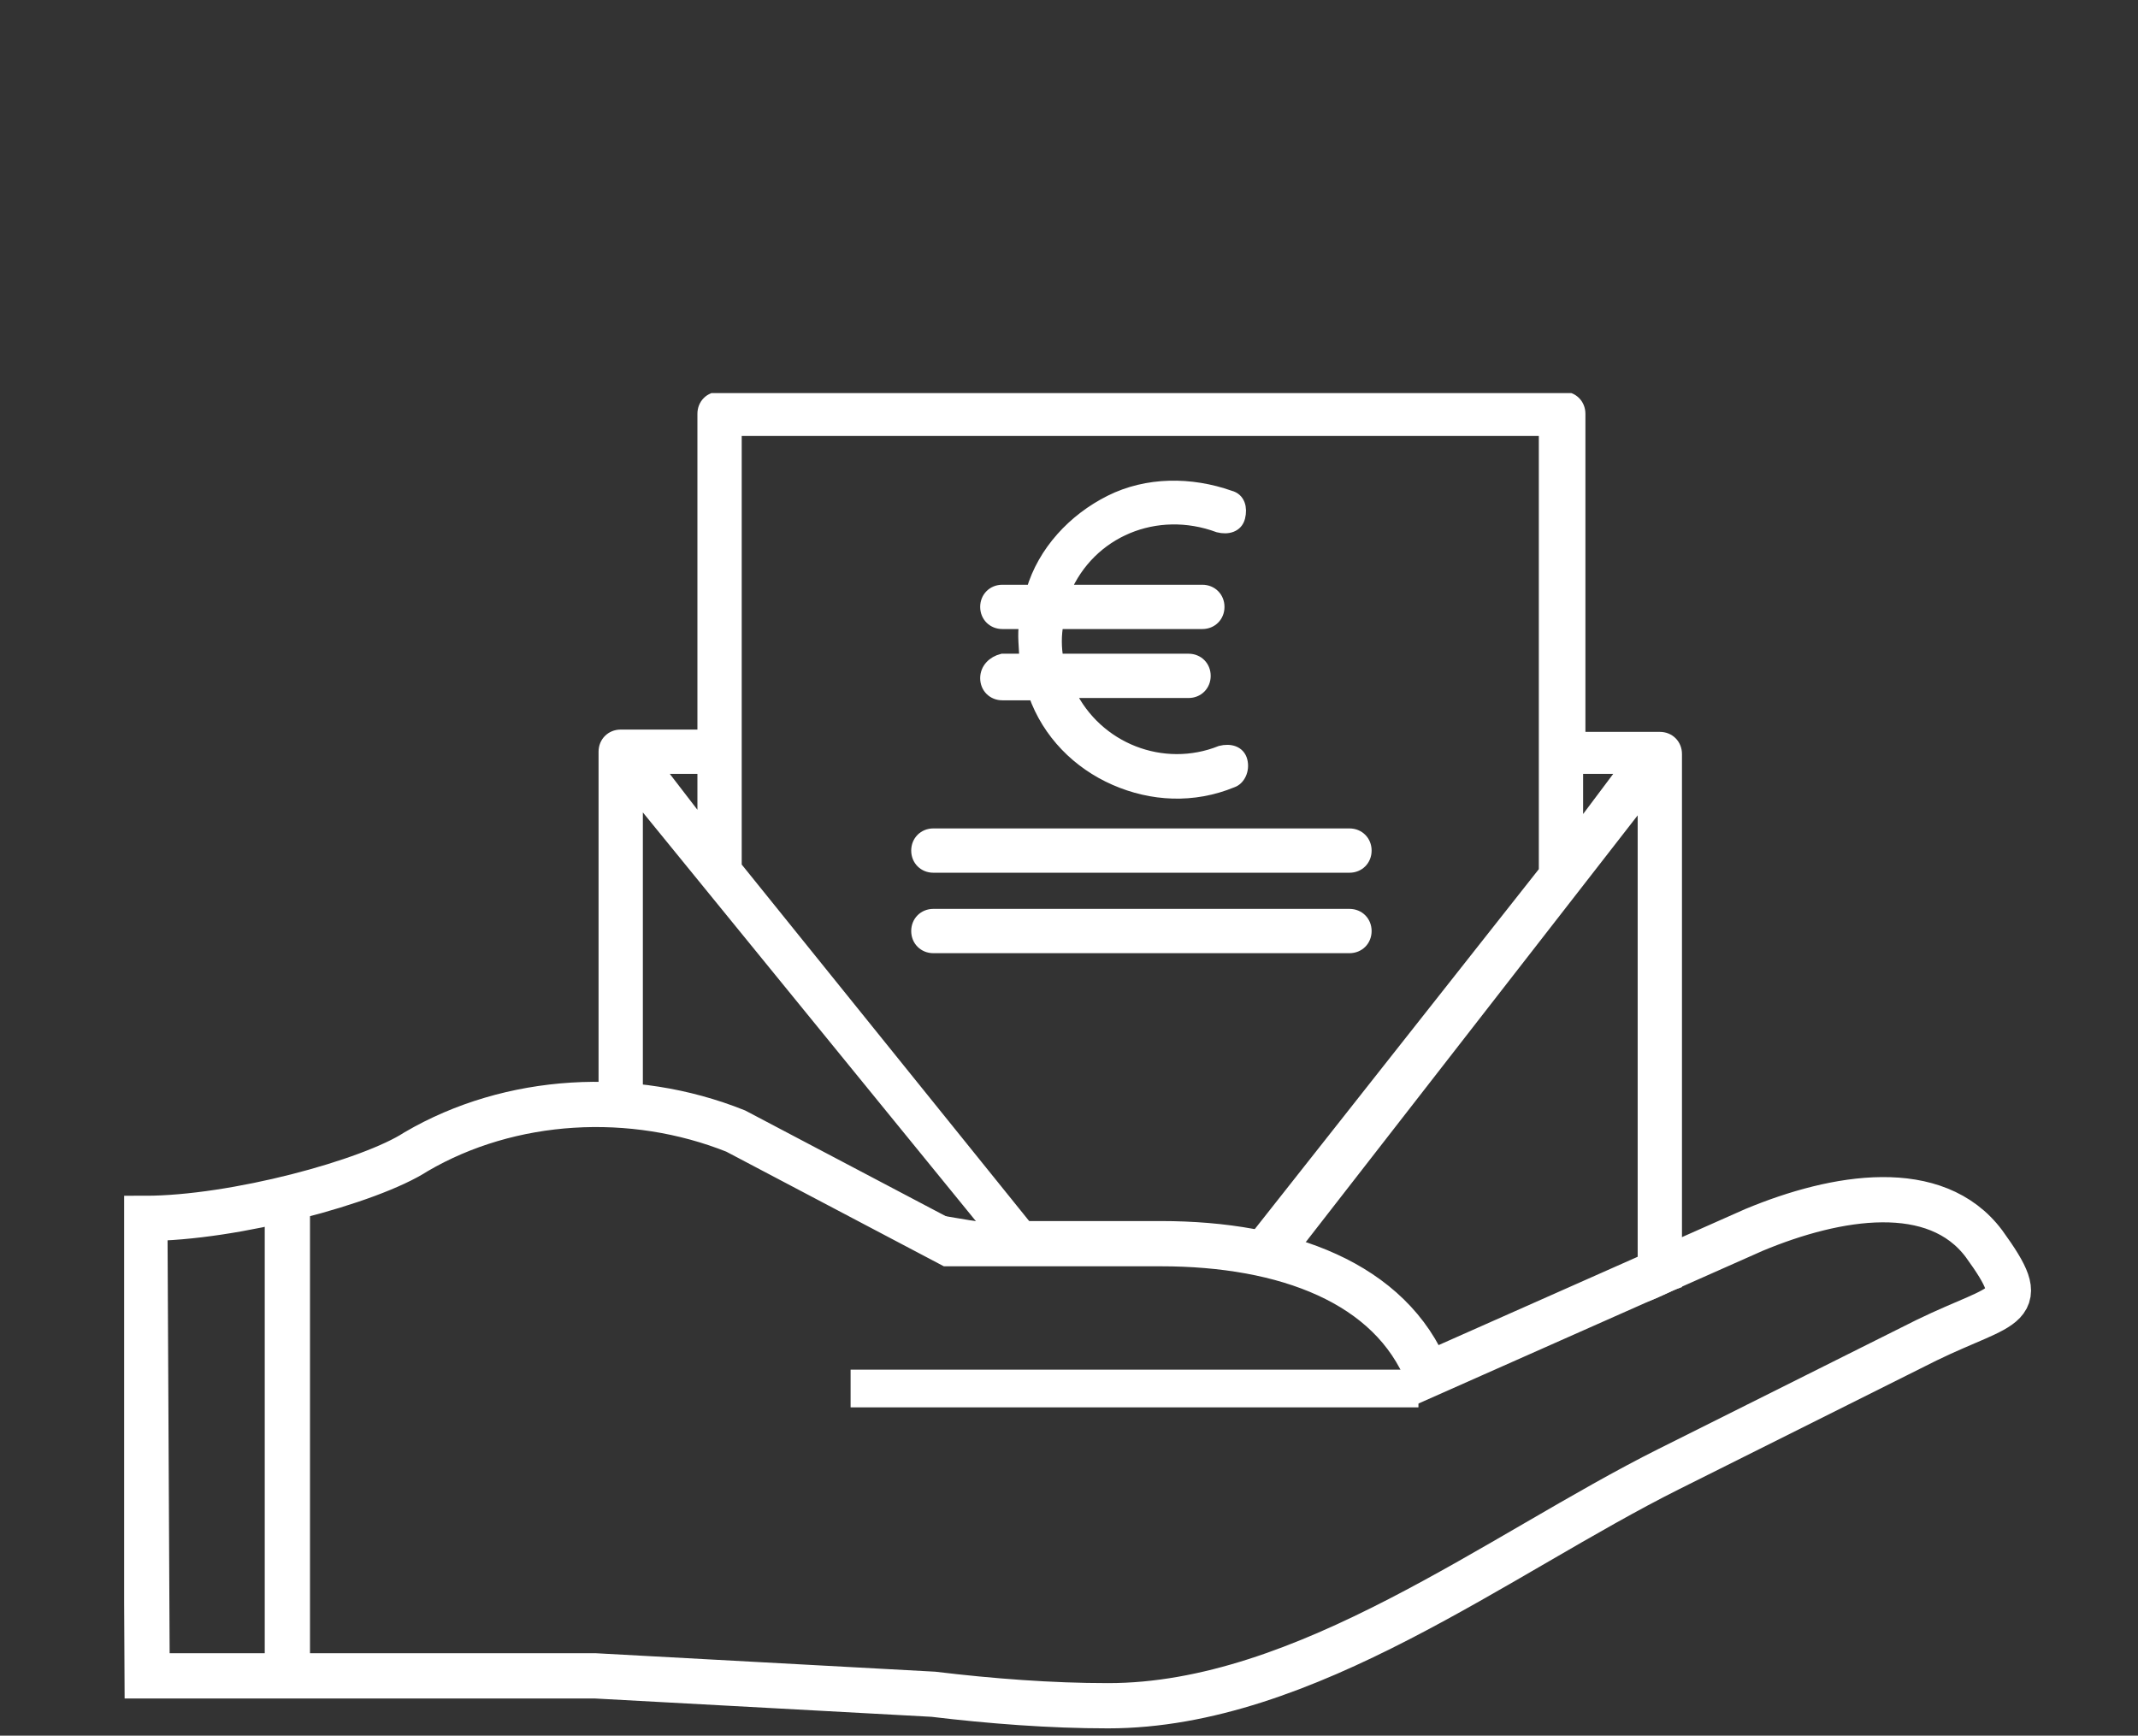 <?xml version="1.0" encoding="UTF-8"?>
<svg xmlns="http://www.w3.org/2000/svg" xmlns:xlink="http://www.w3.org/1999/xlink" version="1.1" id="Ebene_1" x="0px" y="0px" viewBox="0 0 93 75.5" style="enable-background:new 0 0 93 75.5;" xml:space="preserve">
<rect x="0" y="0" width="93" height="75.5" fill="#333333" stroke="none"/>
<style type="text/css">
	
		.st0{clip-path:url(#SVGID_00000058585767014243742860000002921216418481937087_);fill:none;stroke:#FFFFFF;stroke-width:1.968;stroke-miterlimit:10;}
	.st1{clip-path:url(#SVGID_00000058585767014243742860000002921216418481937087_);fill:none;stroke:#FFFFFF;stroke-width:1.968;}
	.st2{fill:none;stroke:#FFFFFF;stroke-width:1.64;}
	.st3{clip-path:url(#SVGID_00000158723532835156183150000016871742995055267714_);fill:#FFFFFF;}
	
		.st4{clip-path:url(#SVGID_00000158723532835156183150000016871742995055267714_);fill:none;stroke:#FFFFFF;stroke-width:0.527;stroke-miterlimit:10;}
</style>
<g>
	<defs>
		<rect id="SVGID_1_" x="5.4" y="17.1" width="83" height="58.2"></rect>
	</defs>
	<clipPath id="SVGID_00000153684941582073797460000015034248900313214094_">
		<use xlink:href="#SVGID_1_" style="overflow:visible;"></use>
	</clipPath>
	
		<path style="clip-path:url(#SVGID_00000153684941582073797460000015034248900313214094_);fill:none;stroke:#FFFFFF;stroke-width:1.968;stroke-miterlimit:10;" d="   M6.4,72.9h19.5l14.7,0.8c2.5,0.3,5.1,0.5,7.6,0.5c8.6,0,17-6.6,24.4-10.3l11.2-5.6c3.5-1.7,4.6-1.3,2.5-4.2   c-2.1-2.8-6.4-2.1-10-0.6l-14.2,6.3c-1.6-4-6.2-5.7-11.6-5.7h-9.2l-9.3-4.9c-4.5-1.8-9.8-1.5-13.9,0.9C16.1,51.4,10.2,53,6.3,53   L6.4,72.9z"></path>
	
		<line style="clip-path:url(#SVGID_00000153684941582073797460000015034248900313214094_);fill:none;stroke:#FFFFFF;stroke-width:1.968;" x1="12.5" y1="52.5" x2="12.5" y2="72.7"></line>
</g>
<line class="st2" x1="61.7" y1="60.4" x2="37" y2="60.4"></line>
<g>
	<defs>
		<rect id="SVGID_00000010307224948459972390000002544349032172054164_" x="5.4" y="17.1" width="83" height="58.2"></rect>
	</defs>
	<clipPath id="SVGID_00000050665121875655701490000006949837742037910684_">
		<use xlink:href="#SVGID_00000010307224948459972390000002544349032172054164_" style="overflow:visible;"></use>
	</clipPath>
	<path style="clip-path:url(#SVGID_00000050665121875655701490000006949837742037910684_);fill:#FFFFFF;" d="M56.1,54.5l15.4-19.8   v21.7c0.6-0.2,1.1-0.5,1.4-0.6v-23c0-0.4-0.3-0.7-0.7-0.7h-3.5V18c0-0.4-0.3-0.7-0.7-0.7H31.3c-0.4,0-0.7,0.3-0.7,0.7v14h-3.6   c-0.4,0-0.7,0.3-0.7,0.7v15.4l1.4,0.2V34.6l15.4,18.9l-5.4-0.9c0.5,0.2,1,0.4,1.6,0.7 M61.5,59c0.3,0.3,0.5,0.5,0.5,0.5   s0.7-0.2,1.7-0.5H61.5z M70.7,33.4l-2.1,2.8v-2.8H70.7z M44.9,53.7L32,37.7v-19h35.2v19.2L54.1,54.5 M30.6,36l-2-2.6h2V36z"></path>
	
		<path style="clip-path:url(#SVGID_00000050665121875655701490000006949837742037910684_);fill:none;stroke:#FFFFFF;stroke-width:0.527;stroke-miterlimit:10;" d="   M56.1,54.5l15.4-19.8v21.7c0.6-0.2,1.1-0.5,1.4-0.6v-23c0-0.4-0.3-0.7-0.7-0.7h-3.5V18c0-0.4-0.3-0.7-0.7-0.7H31.3   c-0.4,0-0.7,0.3-0.7,0.7v14h-3.6c-0.4,0-0.7,0.3-0.7,0.7v15.4l1.4,0.2V34.6l15.4,18.9l-5.4-0.9c0.5,0.2,1,0.4,1.6,0.7 M61.5,59   c0.3,0.3,0.5,0.5,0.5,0.5s0.7-0.2,1.7-0.5H61.5z M70.7,33.4l-2.1,2.8v-2.8H70.7z M44.9,53.7L32,37.7v-19h35.2v19.2L54.1,54.5    M30.6,36l-2-2.6h2V36z"></path>
	<path style="clip-path:url(#SVGID_00000050665121875655701490000006949837742037910684_);fill:#FFFFFF;" d="M42.9,29.5   c0,0.4,0.3,0.7,0.7,0.7H45c0.6,1.7,1.9,3,3.5,3.7c1.6,0.7,3.4,0.8,5.1,0.1c0.3-0.1,0.5-0.5,0.4-0.9c-0.1-0.4-0.5-0.5-0.9-0.4   c-2.5,1-5.4-0.1-6.6-2.6h5.2c0.4,0,0.7-0.3,0.7-0.7c0-0.4-0.3-0.7-0.7-0.7H46c-0.1-0.5-0.1-1.1,0-1.6h6.3c0.4,0,0.7-0.3,0.7-0.7   c0-0.4-0.3-0.7-0.7-0.7h-6c1.1-2.6,4-3.8,6.7-2.8c0.4,0.1,0.8,0,0.9-0.4c0.1-0.4,0-0.8-0.4-0.9c-1.7-0.6-3.6-0.6-5.2,0.2   c-1.6,0.8-2.9,2.2-3.4,3.9h-1.3c-0.4,0-0.7,0.3-0.7,0.7c0,0.4,0.3,0.7,0.7,0.7h1c-0.1,0.5,0,1.1,0,1.6h-1   C43.2,28.8,42.9,29.1,42.9,29.5"></path>
	
		<path style="clip-path:url(#SVGID_00000050665121875655701490000006949837742037910684_);fill:none;stroke:#FFFFFF;stroke-width:0.527;stroke-miterlimit:10;" d="   M42.9,29.5c0,0.4,0.3,0.7,0.7,0.7H45c0.6,1.7,1.9,3,3.5,3.7c1.6,0.7,3.4,0.8,5.1,0.1c0.3-0.1,0.5-0.5,0.4-0.9   c-0.1-0.4-0.5-0.5-0.9-0.4c-2.5,1-5.4-0.1-6.6-2.6h5.2c0.4,0,0.7-0.3,0.7-0.7c0-0.4-0.3-0.7-0.7-0.7H46c-0.1-0.5-0.1-1.1,0-1.6h6.3   c0.4,0,0.7-0.3,0.7-0.7c0-0.4-0.3-0.7-0.7-0.7h-6c1.1-2.6,4-3.8,6.7-2.8c0.4,0.1,0.8,0,0.9-0.4c0.1-0.4,0-0.8-0.4-0.9   c-1.7-0.6-3.6-0.6-5.2,0.2c-1.6,0.8-2.9,2.2-3.4,3.9h-1.3c-0.4,0-0.7,0.3-0.7,0.7c0,0.4,0.3,0.7,0.7,0.7h1c-0.1,0.5,0,1.1,0,1.6h-1   C43.2,28.8,42.9,29.1,42.9,29.5z"></path>
	<path style="clip-path:url(#SVGID_00000050665121875655701490000006949837742037910684_);fill:#FFFFFF;" d="M40.6,37.7h18.1   c0.4,0,0.7-0.3,0.7-0.7c0-0.4-0.3-0.7-0.7-0.7H40.6c-0.4,0-0.7,0.3-0.7,0.7C39.9,37.4,40.2,37.7,40.6,37.7"></path>
	
		<path style="clip-path:url(#SVGID_00000050665121875655701490000006949837742037910684_);fill:none;stroke:#FFFFFF;stroke-width:0.527;stroke-miterlimit:10;" d="   M40.6,37.7h18.1c0.4,0,0.7-0.3,0.7-0.7c0-0.4-0.3-0.7-0.7-0.7H40.6c-0.4,0-0.7,0.3-0.7,0.7C39.9,37.4,40.2,37.7,40.6,37.7z"></path>
	<path style="clip-path:url(#SVGID_00000050665121875655701490000006949837742037910684_);fill:#FFFFFF;" d="M40.6,41.2h18.1   c0.4,0,0.7-0.3,0.7-0.7c0-0.4-0.3-0.7-0.7-0.7H40.6c-0.4,0-0.7,0.3-0.7,0.7C39.9,40.9,40.2,41.2,40.6,41.2"></path>
	
		<path style="clip-path:url(#SVGID_00000050665121875655701490000006949837742037910684_);fill:none;stroke:#FFFFFF;stroke-width:0.527;stroke-miterlimit:10;" d="   M40.6,41.2h18.1c0.4,0,0.7-0.3,0.7-0.7c0-0.4-0.3-0.7-0.7-0.7H40.6c-0.4,0-0.7,0.3-0.7,0.7C39.9,40.9,40.2,41.2,40.6,41.2z"></path>
</g>
</svg>
